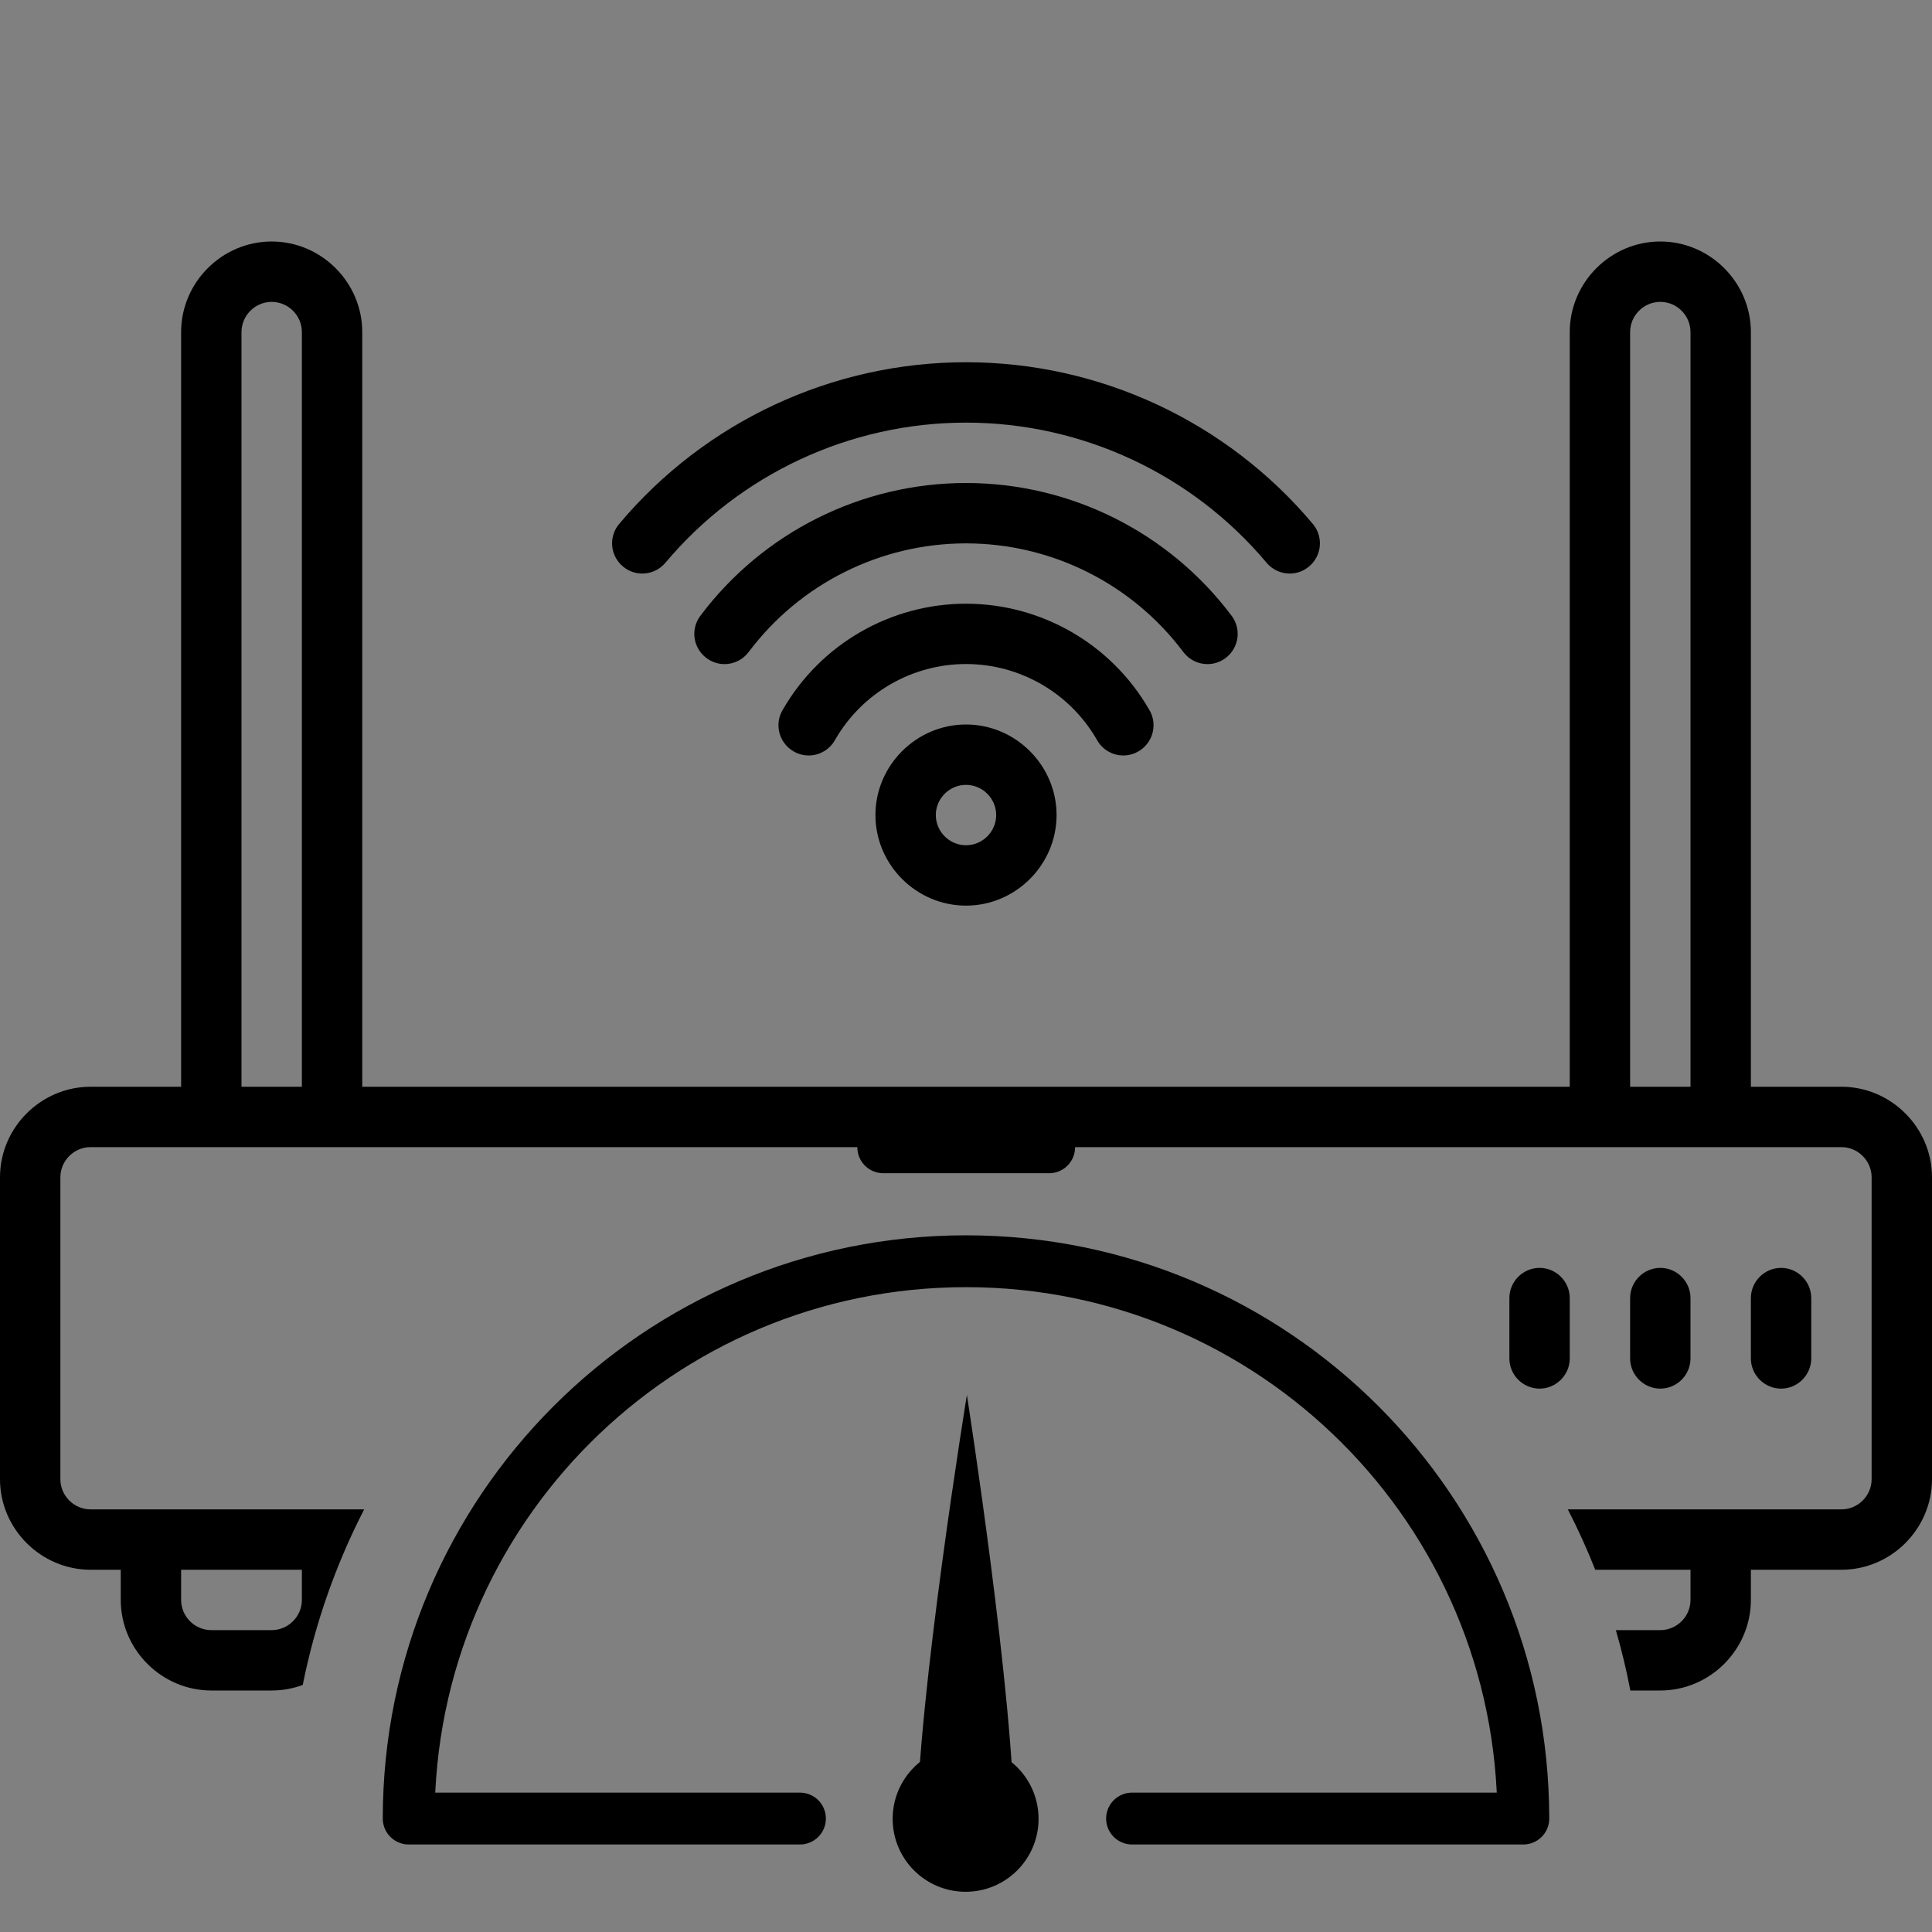 <?xml version="1.0" encoding="UTF-8" standalone="no"?>
<!DOCTYPE svg PUBLIC "-//W3C//DTD SVG 1.1//EN" "http://www.w3.org/Graphics/SVG/1.1/DTD/svg11.dtd">
<svg width="100%" height="100%" viewBox="0 0 512 512" version="1.1" xmlns="http://www.w3.org/2000/svg" xmlns:xlink="http://www.w3.org/1999/xlink" xml:space="preserve" xmlns:serif="http://www.serif.com/" style="fill-rule:evenodd;clip-rule:evenodd;stroke-linecap:round;stroke-linejoin:round;stroke-miterlimit:1.5;">
    <rect x="0" y="0" width="512" height="512" fill="#808080" stroke="none"/>
    <g id="Layer_10">
        <path d="M432.061,448C431.021,442.576 429.738,437.239 428.221,432L440,432C444.389,432 448,428.389 448,424L448,416L422.754,416C420.589,410.53 418.163,405.191 415.491,400L488,400C492.389,400 496,396.389 496,392L496,312C496,307.611 492.389,304 488,304L24,304C19.611,304 16,307.611 16,312L16,392C16,396.389 19.611,400 24,400L96.509,400C89.058,414.475 83.519,430.097 80.228,446.53C77.657,447.48 74.884,448 72,448L56,448C42.834,448 32,437.166 32,424L32,416L24,416C10.834,416 0,405.166 0,392L0,312C-0,298.834 10.834,288 24,288L48,288L48,88C48,74.834 58.834,64 72,64C85.166,64 96,74.834 96,88L96,288L416,288L416,88C416,74.834 426.834,64 440,64C453.166,64 464,74.834 464,88L464,288L488,288C501.166,288 512,298.834 512,312L512,392C512,405.166 501.166,416 488,416L464,416L464,424C464,437.166 453.166,448 440,448L432.061,448ZM432,88L432,288L448,288L448,88C448,83.611 444.389,80 440,80C435.611,80 432,83.611 432,88ZM64,88L64,288L80,288L80,88C80,83.611 76.389,80 72,80C67.611,80 64,83.611 64,88ZM80,424L80,416L48,416L48,424C48,428.389 51.611,432 56,432L72,432C76.389,432 80,428.389 80,424Z" style="fill-rule:nonzero;"/>
        <path d="M408,336C403.611,336 400,339.611 400,344L400,360C400,364.389 403.611,368 408,368C412.389,368 416,364.389 416,360L416,344C416,339.611 412.389,336 408,336Z" style="fill-rule:nonzero;"/>
        <path d="M440,336C435.611,336 432,339.611 432,344L432,360C432,364.389 435.611,368 440,368C444.389,368 448,364.389 448,360L448,344C448,339.611 444.389,336 440,336Z" style="fill-rule:nonzero;"/>
        <path d="M472,336C467.611,336 464,339.611 464,344L464,360C464,364.389 467.611,368 472,368C476.389,368 480,364.389 480,360L480,344C480,339.611 476.389,336 472,336Z" style="fill-rule:nonzero;"/>
        <path d="M232,216C232,229.166 242.834,240 256,240C269.166,240 280,229.166 280,216C280,202.834 269.166,192 256,192C242.834,192 232,202.834 232,216ZM264,216C264,220.389 260.389,224 256,224C251.611,224 248,220.389 248,216C248,211.611 251.611,208 256,208C260.389,208 264,211.611 264,216Z" style="fill-rule:nonzero;"/>
        <path d="M290.656,196C292.049,198.589 294.761,200.209 297.701,200.209C302.089,200.209 305.701,196.598 305.701,192.209C305.701,190.722 305.286,189.264 304.504,188C294.515,170.689 275.987,159.989 256,159.989C236.013,159.989 217.485,170.689 207.496,188C206.714,189.264 206.299,190.722 206.299,192.209C206.299,196.598 209.911,200.209 214.299,200.209C217.239,200.209 219.951,198.589 221.344,196C228.476,183.625 241.716,175.974 256,175.974C270.284,175.974 283.524,183.625 290.656,196Z" style="fill-rule:nonzero;"/>
        <path d="M313.6,172.8C315.11,174.813 317.484,176 320,176C324.389,176 328,172.389 328,168C328,166.269 327.438,164.585 326.4,163.2C309.793,141.058 283.678,128 256,128C228.322,128 202.207,141.058 185.6,163.2C184.562,164.585 184,166.269 184,168C184,172.389 187.611,176 192,176C194.516,176 196.89,174.813 198.4,172.8C211.987,154.684 233.355,144 256,144C278.645,144 300.013,154.684 313.6,172.8Z" style="fill-rule:nonzero;"/>
        <path d="M176.336,149.144C196.085,125.612 225.279,111.999 256,111.999C286.721,111.999 315.915,125.612 335.664,149.144C337.183,150.954 339.429,152.001 341.792,152.001C346.181,152.001 349.793,148.389 349.793,144C349.793,142.119 349.129,140.297 347.92,138.856C325.133,111.703 291.447,95.997 256,95.997C220.553,95.997 186.867,111.703 164.08,138.856C162.871,140.297 162.207,142.119 162.207,144C162.207,148.389 165.819,152.001 170.208,152.001C172.571,152.001 174.817,150.954 176.336,149.144Z" style="fill-rule:nonzero;"/>
        <g transform="matrix(1,0,0,1,-8.81073e-13,129.934)">
            <g transform="matrix(1,0,0,1,-13.241,112.637)">
                <path d="M225.237,239.363L121.549,239.363C121.549,157.795 187.673,91.671 269.241,91.671C350.81,91.671 416.934,157.795 416.934,239.363L313.246,239.363" style="fill:none;stroke:black;stroke-width:13.74px;"/>
            </g>
            <g transform="matrix(1,0.003,-0.003,1,0.954,-0.692)">
                <g transform="matrix(1,0,0,1,-2.355,3.332)">
                    <circle cx="258.355" cy="348.668" r="19.332"/>
                </g>
                <g transform="matrix(1,0,0,1,59.087,-25.167)">
                    <path d="M196.912,264.828C196.912,264.828 209.825,345.627 209.825,380.255C209.825,387.381 204.039,393.167 196.912,393.167C189.786,393.167 184,387.381 184,380.255C184,345.627 196.912,264.828 196.912,264.828Z"/>
                </g>
            </g>
        </g>
        <g transform="matrix(1.214,0,0,1.214,-54.731,54.679)">
            <g transform="matrix(1,0,0,1,-13.241,112.637)">
                <path d="M251.136,92.77C257.069,92.044 263.112,91.671 269.241,91.671C275.371,91.671 281.413,92.044 287.347,92.77L251.136,92.77Z" style="fill:rgb(235,235,235);stroke:black;stroke-width:11.32px;"/>
            </g>
        </g>
    </g>
</svg>
